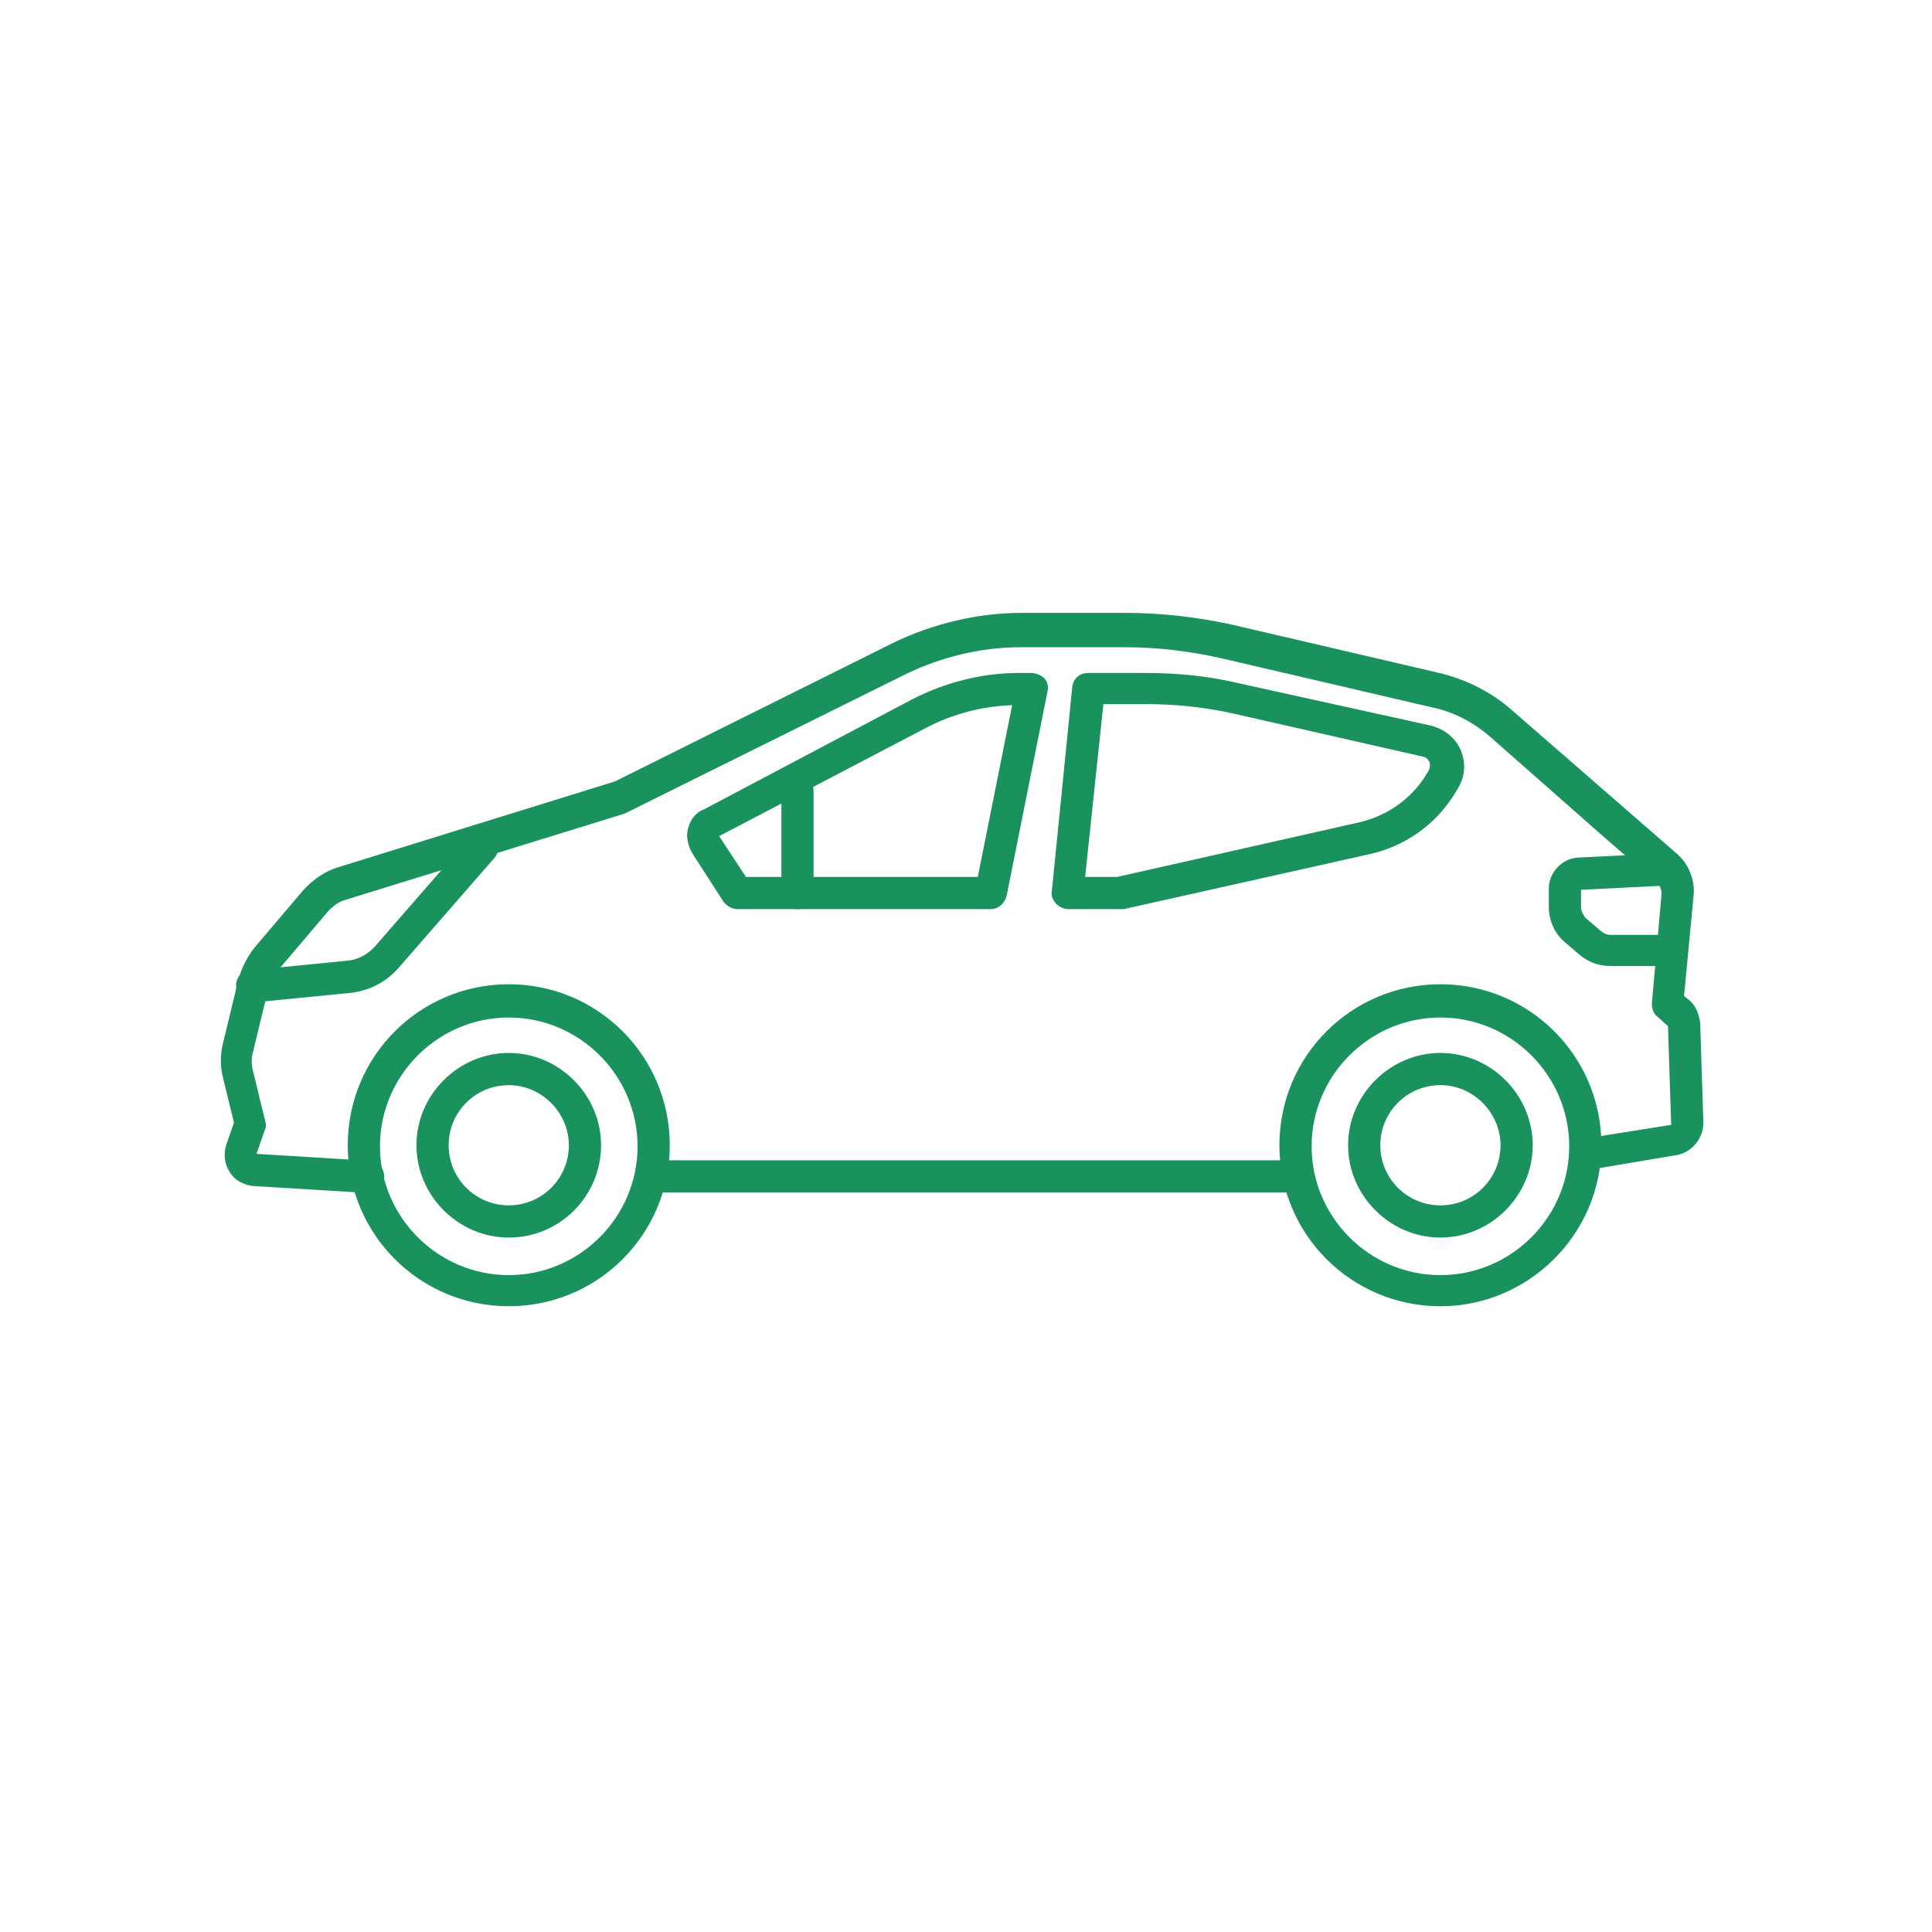<?xml version="1.0" encoding="utf-8"?>
<!-- Generator: Adobe Illustrator 26.0.2, SVG Export Plug-In . SVG Version: 6.00 Build 0)  -->
<svg version="1.1" id="レイヤー_1" xmlns="http://www.w3.org/2000/svg" xmlns:xlink="http://www.w3.org/1999/xlink" x="0px"
	 y="0px" width="180px" height="180px" viewBox="0 0 180 180" style="enable-background:new 0 0 180 180;" xml:space="preserve">
<style type="text/css">
	.st0{fill:#1A925D;}
</style>
<g>
	<path class="st0" d="M47.4,121.7c-8.3,0-15-6.7-15-15c0-8.3,6.7-15,15-15c8.3,0,15,6.7,15,15C62.4,115,55.7,121.7,47.4,121.7z
		 M47.4,94.8c-6.6,0-12,5.4-12,12s5.4,12,12,12c6.6,0,12-5.4,12-12S54,94.8,47.4,94.8z"/>
	<path class="st0" d="M47.4,115.3c-4.7,0-8.6-3.9-8.6-8.6s3.9-8.6,8.6-8.6c4.7,0,8.6,3.9,8.6,8.6S52.2,115.3,47.4,115.3z
		 M47.4,101.1c-3.1,0-5.6,2.5-5.6,5.6c0,3.1,2.5,5.6,5.6,5.6c3.1,0,5.6-2.5,5.6-5.6C53,103.7,50.5,101.1,47.4,101.1z"/>
	<path class="st0" d="M34.3,111.1h-0.8l-9.9-0.6c-0.9-0.1-1.7-0.5-2.2-1.3c-0.5-0.8-0.6-1.7-0.3-2.6l0.7-2l-1-4.1
		c-0.3-1.1-0.3-2.3,0-3.4l1.4-5.8c0.3-1.1,0.8-2.1,1.5-3l4.5-5.3c0.9-1,2-1.8,3.3-2.2l25.8-8l25.9-12.9c3.7-1.8,7.9-2.8,12-2.8h9.7
		c3.3,0,6.7,0.4,9.9,1.1l19.3,4.5c2.5,0.6,4.9,1.8,6.8,3.5l15.4,13.4c1,0.9,1.6,2.3,1.5,3.7l-0.9,9.5l0.5,0.4c0.6,0.5,0.9,1.3,1,2.1
		l0.3,9.3c0,1.4-1,2.7-2.4,3l-8.3,1.4c-0.8,0.1-1.6-0.4-1.7-1.2c-0.1-0.8,0.4-1.6,1.2-1.7l8.2-1.3l-0.3-9.2l-1-0.9
		c-0.4-0.3-0.5-0.8-0.5-1.2l0.9-10.2c0-0.4-0.1-0.8-0.5-1.1l-5.3-4.6l-10.1-8.9c-1.6-1.4-3.5-2.4-5.5-2.8l-19.3-4.5
		c-3-0.7-6.1-1.1-9.3-1.1h-9.7c-3.7,0-7.4,0.9-10.7,2.5L58.4,75.7c-0.1,0-0.1,0.1-0.2,0.1l-25.9,8c-0.8,0.2-1.4,0.7-1.9,1.3
		l-4.5,5.3c-0.4,0.5-0.7,1.1-0.9,1.7l-1.4,5.8c-0.2,0.6-0.2,1.3,0,2l1.1,4.5c0.1,0.3,0.1,0.6,0,0.8l-0.8,2.3l9.7,0.6l0.7,0
		c0.8,0,1.5,0.7,1.5,1.5S35.1,111.1,34.3,111.1z"/>
	<path class="st0" d="M120.7,111.1H60.9c-0.8,0-1.5-0.7-1.5-1.5s0.7-1.5,1.5-1.5h59.8c0.8,0,1.5,0.7,1.5,1.5
		S121.6,111.1,120.7,111.1z"/>
	<path class="st0" d="M134.2,121.7c-8.3,0-15-6.7-15-15c0-8.3,6.7-15,15-15c8.3,0,15,6.7,15,15C149.2,115,142.4,121.7,134.2,121.7z
		 M134.2,94.8c-6.6,0-12,5.4-12,12s5.4,12,12,12c6.6,0,12-5.4,12-12S140.8,94.8,134.2,94.8z"/>
	<path class="st0" d="M134.2,115.3c-4.7,0-8.6-3.9-8.6-8.6s3.9-8.6,8.6-8.6c4.7,0,8.6,3.9,8.6,8.6S138.9,115.3,134.2,115.3z
		 M134.2,101.1c-3.1,0-5.6,2.5-5.6,5.6c0,3.1,2.5,5.6,5.6,5.6c3.1,0,5.6-2.5,5.6-5.6C139.8,103.7,137.3,101.1,134.2,101.1z"/>
	<path class="st0" d="M23.5,93.3c-0.8,0-1.4-0.6-1.5-1.3c-0.1-0.8,0.5-1.6,1.3-1.6l9.1-0.9c1-0.1,1.9-0.6,2.6-1.4l8.8-10.1
		c0.5-0.6,1.5-0.7,2.1-0.1c0.6,0.5,0.7,1.5,0.1,2.1l-8.8,10.1c-1.1,1.3-2.7,2.2-4.5,2.4l-9.1,0.9C23.6,93.3,23.6,93.3,23.5,93.3z"/>
	<path class="st0" d="M155.3,90H150c-1.1,0-2.1-0.4-2.9-1.1l-1.4-1.2c-0.9-0.8-1.4-2-1.4-3.2v-1.7c0-1.5,1.2-2.8,2.7-2.9l8.1-0.4
		c0.8,0,1.5,0.6,1.6,1.4c0,0.8-0.6,1.5-1.4,1.6l-8,0.4v1.6c0,0.4,0.2,0.7,0.4,1l1.4,1.2c0.2,0.2,0.6,0.4,0.9,0.4h5.3
		c0.8,0,1.5,0.7,1.5,1.5S156.1,90,155.3,90z"/>
	<g>
		<path class="st0" d="M92.3,84.7H68.7c-0.5,0-1-0.3-1.3-0.7l-2.9-4.5c-0.4-0.7-0.6-1.5-0.4-2.3c0.2-0.8,0.7-1.5,1.5-1.8l19.3-10.2
			c3.1-1.6,6.5-2.5,10-2.5h1.2c0.4,0,0.9,0.2,1.2,0.5s0.4,0.8,0.3,1.2l-3.8,19C93.6,84.2,93,84.7,92.3,84.7z M69.5,81.7h21.6l3.2-16
			c-2.8,0.1-5.5,0.8-8,2.1L67,77.9L69.5,81.7z"/>
		<path class="st0" d="M104.3,84.7h-4.8c-0.4,0-0.8-0.2-1.1-0.5S97.9,83.4,98,83l1.9-19c0.1-0.8,0.7-1.3,1.5-1.3h5.4
			c3,0,5.9,0.3,8.8,1l17.7,3.9c1.2,0.3,2.3,1.1,2.8,2.3c0.5,1.2,0.4,2.5-0.3,3.6l-0.3,0.5c-1.8,2.9-4.7,4.9-8,5.6l-22.8,5.1
			C104.5,84.7,104.4,84.7,104.3,84.7z M101.1,81.7h3l22.6-5.1c2.5-0.6,4.7-2.1,6.1-4.3l0.3-0.5c0.2-0.4,0.1-0.7,0.1-0.8
			c-0.1-0.1-0.2-0.4-0.6-0.5c0,0,0,0,0,0L115,66.5c-2.7-0.6-5.4-0.9-8.2-0.9h-4L101.1,81.7z"/>
	</g>
	<path class="st0" d="M74.3,84.7c-0.8,0-1.5-0.7-1.5-1.5v-9.5c0-0.8,0.7-1.5,1.5-1.5s1.5,0.7,1.5,1.5v9.5
		C75.8,84,75.2,84.7,74.3,84.7z"/>
</g>
</svg>
